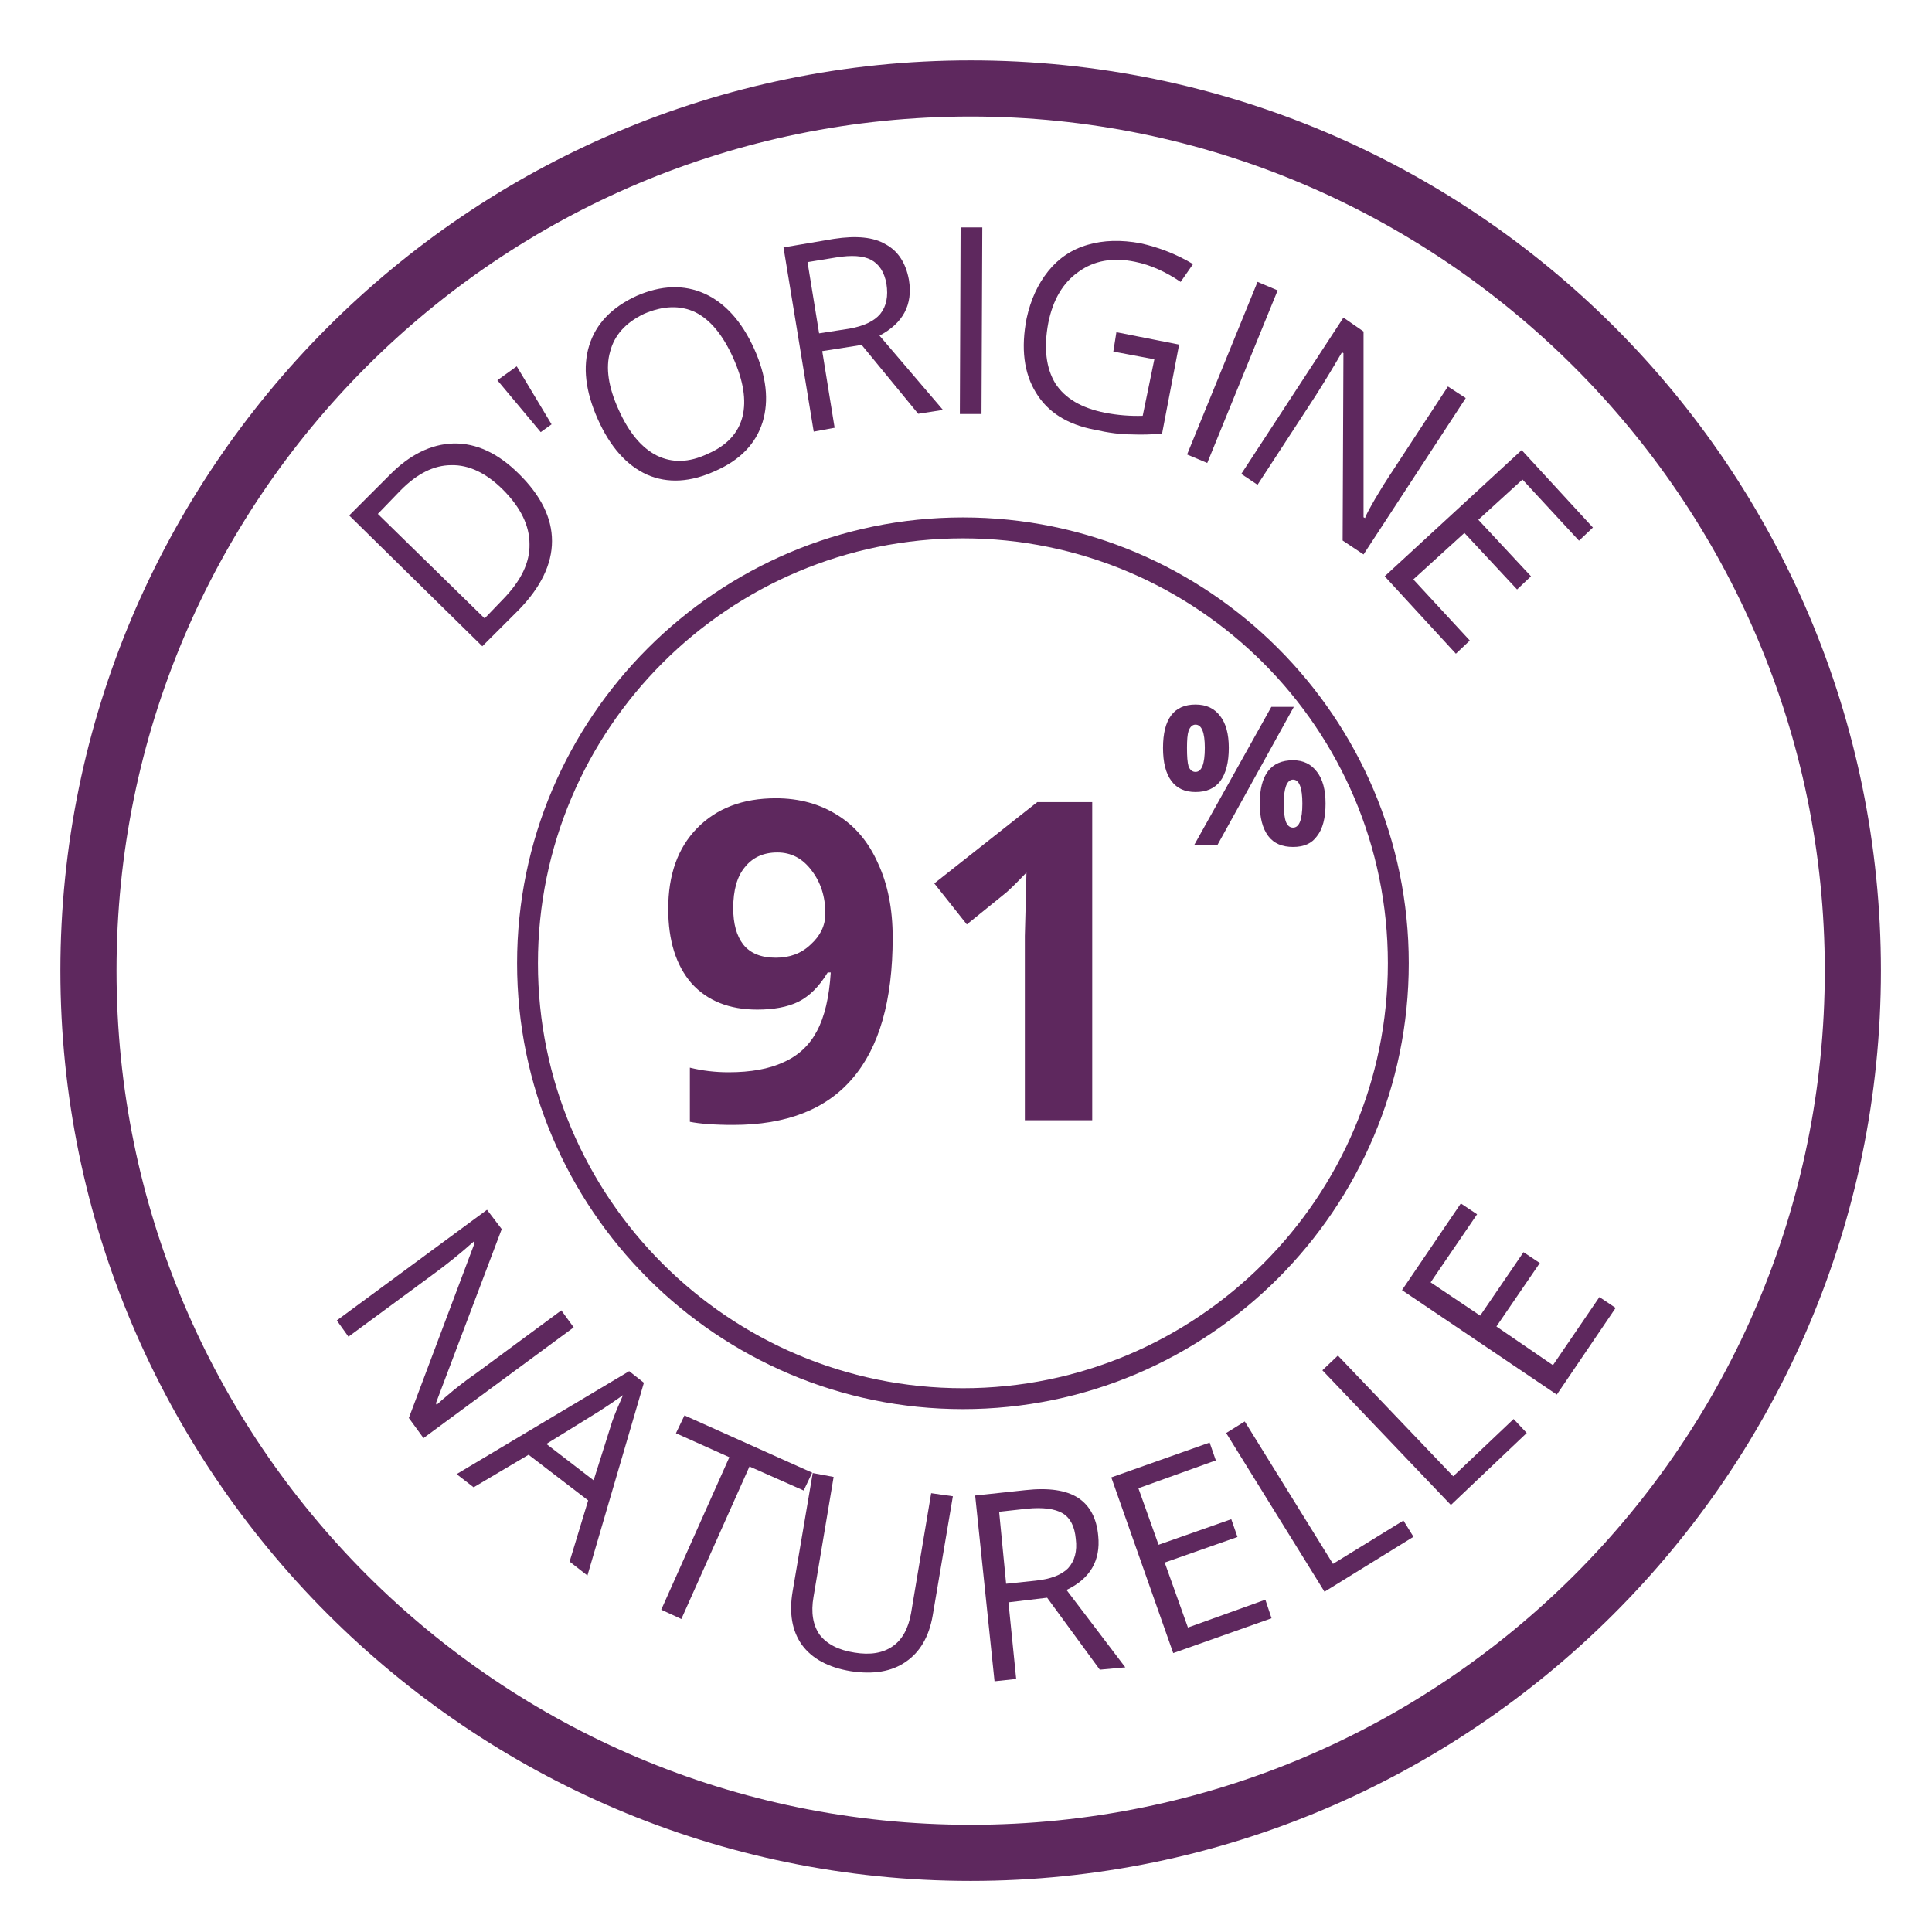 <svg xmlns="http://www.w3.org/2000/svg" xmlns:xlink="http://www.w3.org/1999/xlink" width="52" zoomAndPan="magnify" viewBox="0 0 39 39" height="52" preserveAspectRatio="xMidYMid meet" version="1.0"><defs><g/><clipPath id="3a4137b60c"><path d="M 1.219 1.219 L 37.969 1.219 L 37.969 37.969 L 1.219 37.969 Z M 1.219 1.219 " clip-rule="nonzero"/></clipPath><clipPath id="2f4e990eea"><path d="M 10.438 10.449 L 28.438 10.449 L 28.438 28.449 L 10.438 28.449 Z M 10.438 10.449 " clip-rule="nonzero"/></clipPath></defs><rect x="-3.9" width="46.8" fill="#ffffff" y="-3.9" height="46.8" fill-opacity="1"/><rect x="-3.9" width="46.8" fill="#ffffff" y="-3.9" height="46.8" fill-opacity="1"/><rect x="-3.9" width="46.8" fill="#ffffff" y="-3.9" height="46.8" fill-opacity="1"/><g clip-path="url(#3a4137b60c)"><path fill="#5e285e" d="M 19.594 37.969 C 9.441 37.969 1.219 29.688 1.219 19.594 C 1.219 9.5 9.441 1.219 19.594 1.219 C 29.746 1.219 37.969 9.441 37.969 19.594 C 37.969 29.746 29.688 37.969 19.594 37.969 Z M 19.594 2.352 C 10.066 2.352 2.352 10.066 2.352 19.594 C 2.352 29.121 10.066 36.836 19.594 36.836 C 29.121 36.836 36.836 29.121 36.836 19.594 C 36.836 10.066 29.066 2.352 19.594 2.352 Z M 19.594 2.352 " fill-opacity="1" fill-rule="nonzero"/></g><g clip-path="url(#2f4e990eea)"><path fill="#5e285e" d="M 19.438 28.023 C 14.707 28.023 10.859 24.176 10.859 19.445 C 10.859 14.715 14.707 10.867 19.438 10.867 C 24.168 10.867 28.016 14.715 28.016 19.445 C 28.016 24.176 24.168 28.023 19.438 28.023 Z M 19.438 10.445 C 14.477 10.445 10.438 14.484 10.438 19.445 C 10.438 24.406 14.477 28.445 19.438 28.445 C 24.398 28.445 28.438 24.406 28.438 19.445 C 28.438 14.484 24.398 10.445 19.438 10.445 " fill-opacity="1" fill-rule="nonzero"/><path fill="#5e285e" d="M 19.438 10.746 C 14.641 10.746 10.738 14.648 10.738 19.445 C 10.738 24.242 14.641 28.145 19.438 28.145 C 24.234 28.145 28.137 24.242 28.137 19.445 C 28.137 14.648 24.234 10.746 19.438 10.746 Z M 19.438 28.324 C 14.543 28.324 10.559 24.34 10.559 19.445 C 10.559 14.551 14.543 10.566 19.438 10.566 C 24.332 10.566 28.316 14.551 28.316 19.445 C 28.316 24.34 24.332 28.324 19.438 28.324 " fill-opacity="1" fill-rule="nonzero"/></g><g fill="#5e285e" fill-opacity="1"><g transform="translate(9.377, 13.421)"><g><path d="M 1.094 -3.859 C 1.539 -3.422 1.766 -2.969 1.766 -2.5 C 1.766 -2.031 1.539 -1.566 1.094 -1.109 L 0.359 -0.375 L -2.328 -3.016 L -1.516 -3.828 C -1.109 -4.242 -0.676 -4.457 -0.219 -4.469 C 0.238 -4.477 0.676 -4.273 1.094 -3.859 Z M 0.781 -3.531 C 0.438 -3.875 0.086 -4.039 -0.266 -4.031 C -0.617 -4.031 -0.961 -3.859 -1.297 -3.516 L -1.75 -3.047 L 0.406 -0.938 L 0.781 -1.328 C 1.145 -1.703 1.32 -2.07 1.312 -2.438 C 1.312 -2.812 1.133 -3.176 0.781 -3.531 Z M 0.781 -3.531 "/></g></g></g><g fill="#5e285e" fill-opacity="1"><g transform="translate(11.931, 10.957)"><g><path d="M -1.5 -3.562 L -0.797 -2.391 L -1.016 -2.234 L -1.891 -3.281 Z M -1.5 -3.562 "/></g></g></g><g fill="#5e285e" fill-opacity="1"><g transform="translate(12.55, 10.318)"><g><path d="M 2.672 -3.281 C 2.922 -2.727 2.977 -2.234 2.844 -1.797 C 2.707 -1.359 2.391 -1.031 1.891 -0.812 C 1.391 -0.582 0.93 -0.555 0.516 -0.734 C 0.098 -0.922 -0.234 -1.297 -0.484 -1.859 C -0.734 -2.422 -0.789 -2.914 -0.656 -3.344 C -0.52 -3.781 -0.203 -4.113 0.297 -4.344 C 0.797 -4.562 1.254 -4.578 1.672 -4.391 C 2.086 -4.203 2.422 -3.832 2.672 -3.281 Z M -0.062 -2.047 C 0.145 -1.586 0.398 -1.281 0.703 -1.125 C 1.016 -0.969 1.359 -0.977 1.734 -1.156 C 2.117 -1.32 2.352 -1.57 2.438 -1.906 C 2.52 -2.238 2.457 -2.633 2.25 -3.094 C 2.039 -3.562 1.785 -3.867 1.484 -4.016 C 1.18 -4.16 0.836 -4.148 0.453 -3.984 C 0.078 -3.805 -0.148 -3.551 -0.234 -3.219 C -0.328 -2.895 -0.27 -2.504 -0.062 -2.047 Z M -0.062 -2.047 "/></g></g></g><g fill="#5e285e" fill-opacity="1"><g transform="translate(15.91, 8.791)"><g><path d="M 0.688 -1.703 L 0.938 -0.156 L 0.516 -0.078 L -0.094 -3.797 L 0.922 -3.969 C 1.379 -4.039 1.727 -4.004 1.969 -3.859 C 2.219 -3.723 2.375 -3.484 2.438 -3.141 C 2.52 -2.641 2.32 -2.266 1.844 -2.016 L 3.125 -0.516 L 2.625 -0.438 L 1.484 -1.828 Z M 0.625 -2.062 L 1.234 -2.156 C 1.523 -2.207 1.734 -2.305 1.859 -2.453 C 1.984 -2.609 2.023 -2.812 1.984 -3.062 C 1.941 -3.301 1.836 -3.461 1.672 -3.547 C 1.516 -3.629 1.281 -3.645 0.969 -3.594 L 0.391 -3.5 Z M 0.625 -2.062 "/></g></g></g><g fill="#5e285e" fill-opacity="1"><g transform="translate(18.86, 8.357)"><g><path d="M 0.516 0 L 0.531 -3.766 L 0.969 -3.766 L 0.953 0 Z M 0.516 0 "/></g></g></g><g fill="#5e285e" fill-opacity="1"><g transform="translate(20.036, 8.222)"><g><path d="M 2.5 -1.516 L 3.766 -1.266 L 3.422 0.531 C 3.211 0.551 3.004 0.555 2.797 0.547 C 2.586 0.547 2.344 0.516 2.062 0.453 C 1.508 0.348 1.113 0.098 0.875 -0.297 C 0.633 -0.691 0.57 -1.191 0.688 -1.797 C 0.77 -2.172 0.914 -2.488 1.125 -2.75 C 1.332 -3.008 1.598 -3.188 1.922 -3.281 C 2.242 -3.375 2.598 -3.383 2.984 -3.312 C 3.367 -3.227 3.723 -3.086 4.047 -2.891 L 3.797 -2.531 C 3.492 -2.738 3.188 -2.875 2.875 -2.938 C 2.426 -3.031 2.047 -2.961 1.734 -2.734 C 1.422 -2.516 1.219 -2.172 1.125 -1.703 C 1.031 -1.203 1.078 -0.797 1.266 -0.484 C 1.461 -0.18 1.797 0.016 2.266 0.109 C 2.523 0.16 2.781 0.18 3.031 0.172 L 3.266 -0.969 L 2.438 -1.125 Z M 2.5 -1.516 "/></g></g></g><g fill="#5e285e" fill-opacity="1"><g transform="translate(23.479, 8.987)"><g><path d="M 0.484 0.188 L 1.906 -3.297 L 2.312 -3.125 L 0.891 0.359 Z M 0.484 0.188 "/></g></g></g><g fill="#5e285e" fill-opacity="1"><g transform="translate(24.619, 9.286)"><g><path d="M 2.906 1.906 L 2.484 1.625 L 2.5 -2.156 L 2.469 -2.172 C 2.281 -1.848 2.102 -1.555 1.938 -1.297 L 0.766 0.5 L 0.438 0.281 L 2.5 -2.875 L 2.906 -2.594 L 2.906 1.156 L 2.938 1.172 C 2.945 1.129 3.016 1 3.141 0.781 C 3.266 0.57 3.359 0.422 3.422 0.328 L 4.609 -1.484 L 4.969 -1.25 Z M 2.906 1.906 "/></g></g></g><g fill="#5e285e" fill-opacity="1"><g transform="translate(27.608, 11.258)"><g><path d="M 1.781 1.938 L 0.344 0.375 L 3.109 -2.172 L 4.547 -0.609 L 4.266 -0.344 L 3.125 -1.578 L 2.234 -0.766 L 3.297 0.375 L 3.016 0.641 L 1.953 -0.5 L 0.922 0.438 L 2.062 1.672 Z M 1.781 1.938 "/></g></g></g><g fill="#5e285e" fill-opacity="1"><g transform="translate(6.487, 26.233)"><g><path d="M 2.062 2.797 L 1.766 2.391 L 3.094 -1.141 L 3.078 -1.172 C 2.797 -0.922 2.523 -0.703 2.266 -0.516 L 0.547 0.75 L 0.312 0.422 L 3.344 -1.812 L 3.641 -1.422 L 2.312 2.094 L 2.328 2.125 C 2.359 2.094 2.473 1.992 2.672 1.828 C 2.867 1.672 3.016 1.562 3.109 1.5 L 4.844 0.219 L 5.094 0.562 Z M 2.062 2.797 "/></g></g></g><g fill="#5e285e" fill-opacity="1"><g transform="translate(9.217, 29.757)"><g><path d="M 2.281 1.766 L 2.656 0.531 L 1.453 -0.391 L 0.344 0.266 L 0 0 L 3.484 -2.078 L 3.781 -1.844 L 2.641 2.047 Z M 2.766 0.125 L 3.141 -1.062 C 3.191 -1.207 3.266 -1.383 3.359 -1.594 C 3.211 -1.488 3.051 -1.379 2.875 -1.266 L 1.812 -0.609 Z M 2.766 0.125 "/></g></g></g><g fill="#5e285e" fill-opacity="1"><g transform="translate(12.223, 31.994)"><g><path d="M 1.531 0.688 L 1.125 0.5 L 2.5 -2.578 L 1.422 -3.062 L 1.594 -3.422 L 4.172 -2.266 L 4 -1.906 L 2.906 -2.391 Z M 1.531 0.688 "/></g></g></g><g fill="#5e285e" fill-opacity="1"><g transform="translate(15.297, 33.376)"><g><path d="M 3.938 -3.172 L 3.531 -0.766 C 3.457 -0.336 3.273 -0.023 2.984 0.172 C 2.703 0.367 2.332 0.43 1.875 0.359 C 1.426 0.285 1.098 0.109 0.891 -0.172 C 0.691 -0.453 0.629 -0.812 0.703 -1.25 L 1.109 -3.641 L 1.531 -3.562 L 1.125 -1.141 C 1.07 -0.828 1.113 -0.57 1.25 -0.375 C 1.395 -0.188 1.629 -0.066 1.953 -0.016 C 2.266 0.035 2.52 -0.004 2.719 -0.141 C 2.914 -0.273 3.039 -0.5 3.094 -0.812 L 3.5 -3.234 Z M 3.938 -3.172 "/></g></g></g><g fill="#5e285e" fill-opacity="1"><g transform="translate(19.56, 33.986)"><g><path d="M 0.797 -1.641 L 0.953 -0.094 L 0.516 -0.047 L 0.125 -3.797 L 1.141 -3.906 C 1.609 -3.957 1.961 -3.906 2.203 -3.75 C 2.441 -3.594 2.578 -3.336 2.609 -2.984 C 2.66 -2.484 2.445 -2.117 1.969 -1.891 L 3.156 -0.328 L 2.641 -0.281 L 1.578 -1.734 Z M 0.75 -2.016 L 1.344 -2.078 C 1.645 -2.109 1.863 -2.191 2 -2.328 C 2.133 -2.473 2.188 -2.672 2.156 -2.922 C 2.133 -3.172 2.047 -3.344 1.891 -3.438 C 1.734 -3.531 1.492 -3.562 1.172 -3.531 L 0.609 -3.469 Z M 0.75 -2.016 "/></g></g></g><g fill="#5e285e" fill-opacity="1"><g transform="translate(23.199, 33.542)"><g><path d="M 2.469 -0.875 L 0.484 -0.172 L -0.766 -3.719 L 1.219 -4.422 L 1.344 -4.062 L -0.219 -3.5 L 0.188 -2.359 L 1.656 -2.875 L 1.781 -2.516 L 0.312 -2 L 0.781 -0.688 L 2.344 -1.25 Z M 2.469 -0.875 "/></g></g></g><g fill="#5e285e" fill-opacity="1"><g transform="translate(26.299, 32.397)"><g><path d="M 0.438 -0.266 L -1.547 -3.469 L -1.172 -3.703 L 0.609 -0.828 L 2.031 -1.703 L 2.234 -1.375 Z M 0.438 -0.266 "/></g></g></g><g fill="#5e285e" fill-opacity="1"><g transform="translate(28.913, 30.739)"><g><path d="M 0.375 -0.359 L -2.219 -3.078 L -1.906 -3.375 L 0.422 -0.938 L 1.641 -2.094 L 1.906 -1.812 Z M 0.375 -0.359 "/></g></g></g><g fill="#5e285e" fill-opacity="1"><g transform="translate(31.145, 28.574)"><g><path d="M 1.469 -2.172 L 0.281 -0.422 L -2.844 -2.531 L -1.656 -4.281 L -1.328 -4.062 L -2.266 -2.688 L -1.266 -2.016 L -0.391 -3.297 L -0.062 -3.078 L -0.938 -1.797 L 0.203 -1.016 L 1.141 -2.391 Z M 1.469 -2.172 "/></g></g></g><g fill="#5e285e" fill-opacity="1"><g transform="translate(13.192, 22.614)"><g><path d="M 4.828 -3.688 C 4.828 -2.414 4.555 -1.469 4.016 -0.844 C 3.484 -0.219 2.68 0.094 1.609 0.094 C 1.223 0.094 0.93 0.07 0.734 0.031 L 0.734 -1.062 C 0.984 -1 1.242 -0.969 1.516 -0.969 C 1.961 -0.969 2.332 -1.035 2.625 -1.172 C 2.926 -1.305 3.148 -1.516 3.297 -1.797 C 3.453 -2.086 3.547 -2.484 3.578 -2.984 L 3.516 -2.984 C 3.348 -2.703 3.148 -2.504 2.922 -2.391 C 2.703 -2.285 2.426 -2.234 2.094 -2.234 C 1.531 -2.234 1.086 -2.41 0.766 -2.766 C 0.453 -3.129 0.297 -3.629 0.297 -4.266 C 0.297 -4.953 0.488 -5.492 0.875 -5.891 C 1.27 -6.297 1.801 -6.5 2.469 -6.5 C 2.945 -6.5 3.363 -6.383 3.719 -6.156 C 4.07 -5.938 4.344 -5.613 4.531 -5.188 C 4.727 -4.77 4.828 -4.27 4.828 -3.688 Z M 2.5 -5.406 C 2.219 -5.406 2 -5.305 1.844 -5.109 C 1.688 -4.922 1.609 -4.645 1.609 -4.281 C 1.609 -3.969 1.676 -3.723 1.812 -3.547 C 1.957 -3.367 2.176 -3.281 2.469 -3.281 C 2.75 -3.281 2.984 -3.367 3.172 -3.547 C 3.367 -3.723 3.469 -3.93 3.469 -4.172 C 3.469 -4.516 3.375 -4.805 3.188 -5.047 C 3.008 -5.285 2.781 -5.406 2.5 -5.406 Z M 2.5 -5.406 "/></g></g><g transform="translate(18.329, 22.614)"><g><path d="M 3.719 0 L 2.359 0 L 2.359 -3.719 L 2.375 -4.328 L 2.391 -5 C 2.172 -4.77 2.016 -4.617 1.922 -4.547 L 1.188 -3.953 L 0.531 -4.781 L 2.609 -6.422 L 3.719 -6.422 Z M 3.719 0 "/></g></g></g><g fill="#5e285e" fill-opacity="1"><g transform="translate(23.352, 17.066)"><g><path d="M 0.609 -1.969 C 0.609 -1.801 0.617 -1.676 0.641 -1.594 C 0.672 -1.52 0.719 -1.484 0.781 -1.484 C 0.906 -1.484 0.969 -1.645 0.969 -1.969 C 0.969 -2.281 0.906 -2.438 0.781 -2.438 C 0.719 -2.438 0.672 -2.395 0.641 -2.312 C 0.617 -2.238 0.609 -2.125 0.609 -1.969 Z M 1.453 -1.969 C 1.453 -1.676 1.395 -1.453 1.281 -1.297 C 1.164 -1.148 1 -1.078 0.781 -1.078 C 0.57 -1.078 0.41 -1.148 0.297 -1.297 C 0.18 -1.453 0.125 -1.676 0.125 -1.969 C 0.125 -2.551 0.344 -2.844 0.781 -2.844 C 1 -2.844 1.164 -2.766 1.281 -2.609 C 1.395 -2.461 1.453 -2.25 1.453 -1.969 Z M 2.766 -2.797 L 1.219 0 L 0.75 0 L 2.312 -2.797 Z M 2.562 -0.844 C 2.562 -0.676 2.578 -0.551 2.609 -0.469 C 2.641 -0.395 2.688 -0.359 2.75 -0.359 C 2.875 -0.359 2.938 -0.52 2.938 -0.844 C 2.938 -1.164 2.875 -1.328 2.75 -1.328 C 2.688 -1.328 2.641 -1.285 2.609 -1.203 C 2.578 -1.117 2.562 -1 2.562 -0.844 Z M 3.406 -0.844 C 3.406 -0.551 3.348 -0.332 3.234 -0.188 C 3.129 -0.039 2.969 0.031 2.75 0.031 C 2.531 0.031 2.363 -0.039 2.25 -0.188 C 2.133 -0.344 2.078 -0.562 2.078 -0.844 C 2.078 -1.426 2.301 -1.719 2.75 -1.719 C 2.957 -1.719 3.117 -1.641 3.234 -1.484 C 3.348 -1.336 3.406 -1.125 3.406 -0.844 Z M 3.406 -0.844 "/></g></g></g></svg>